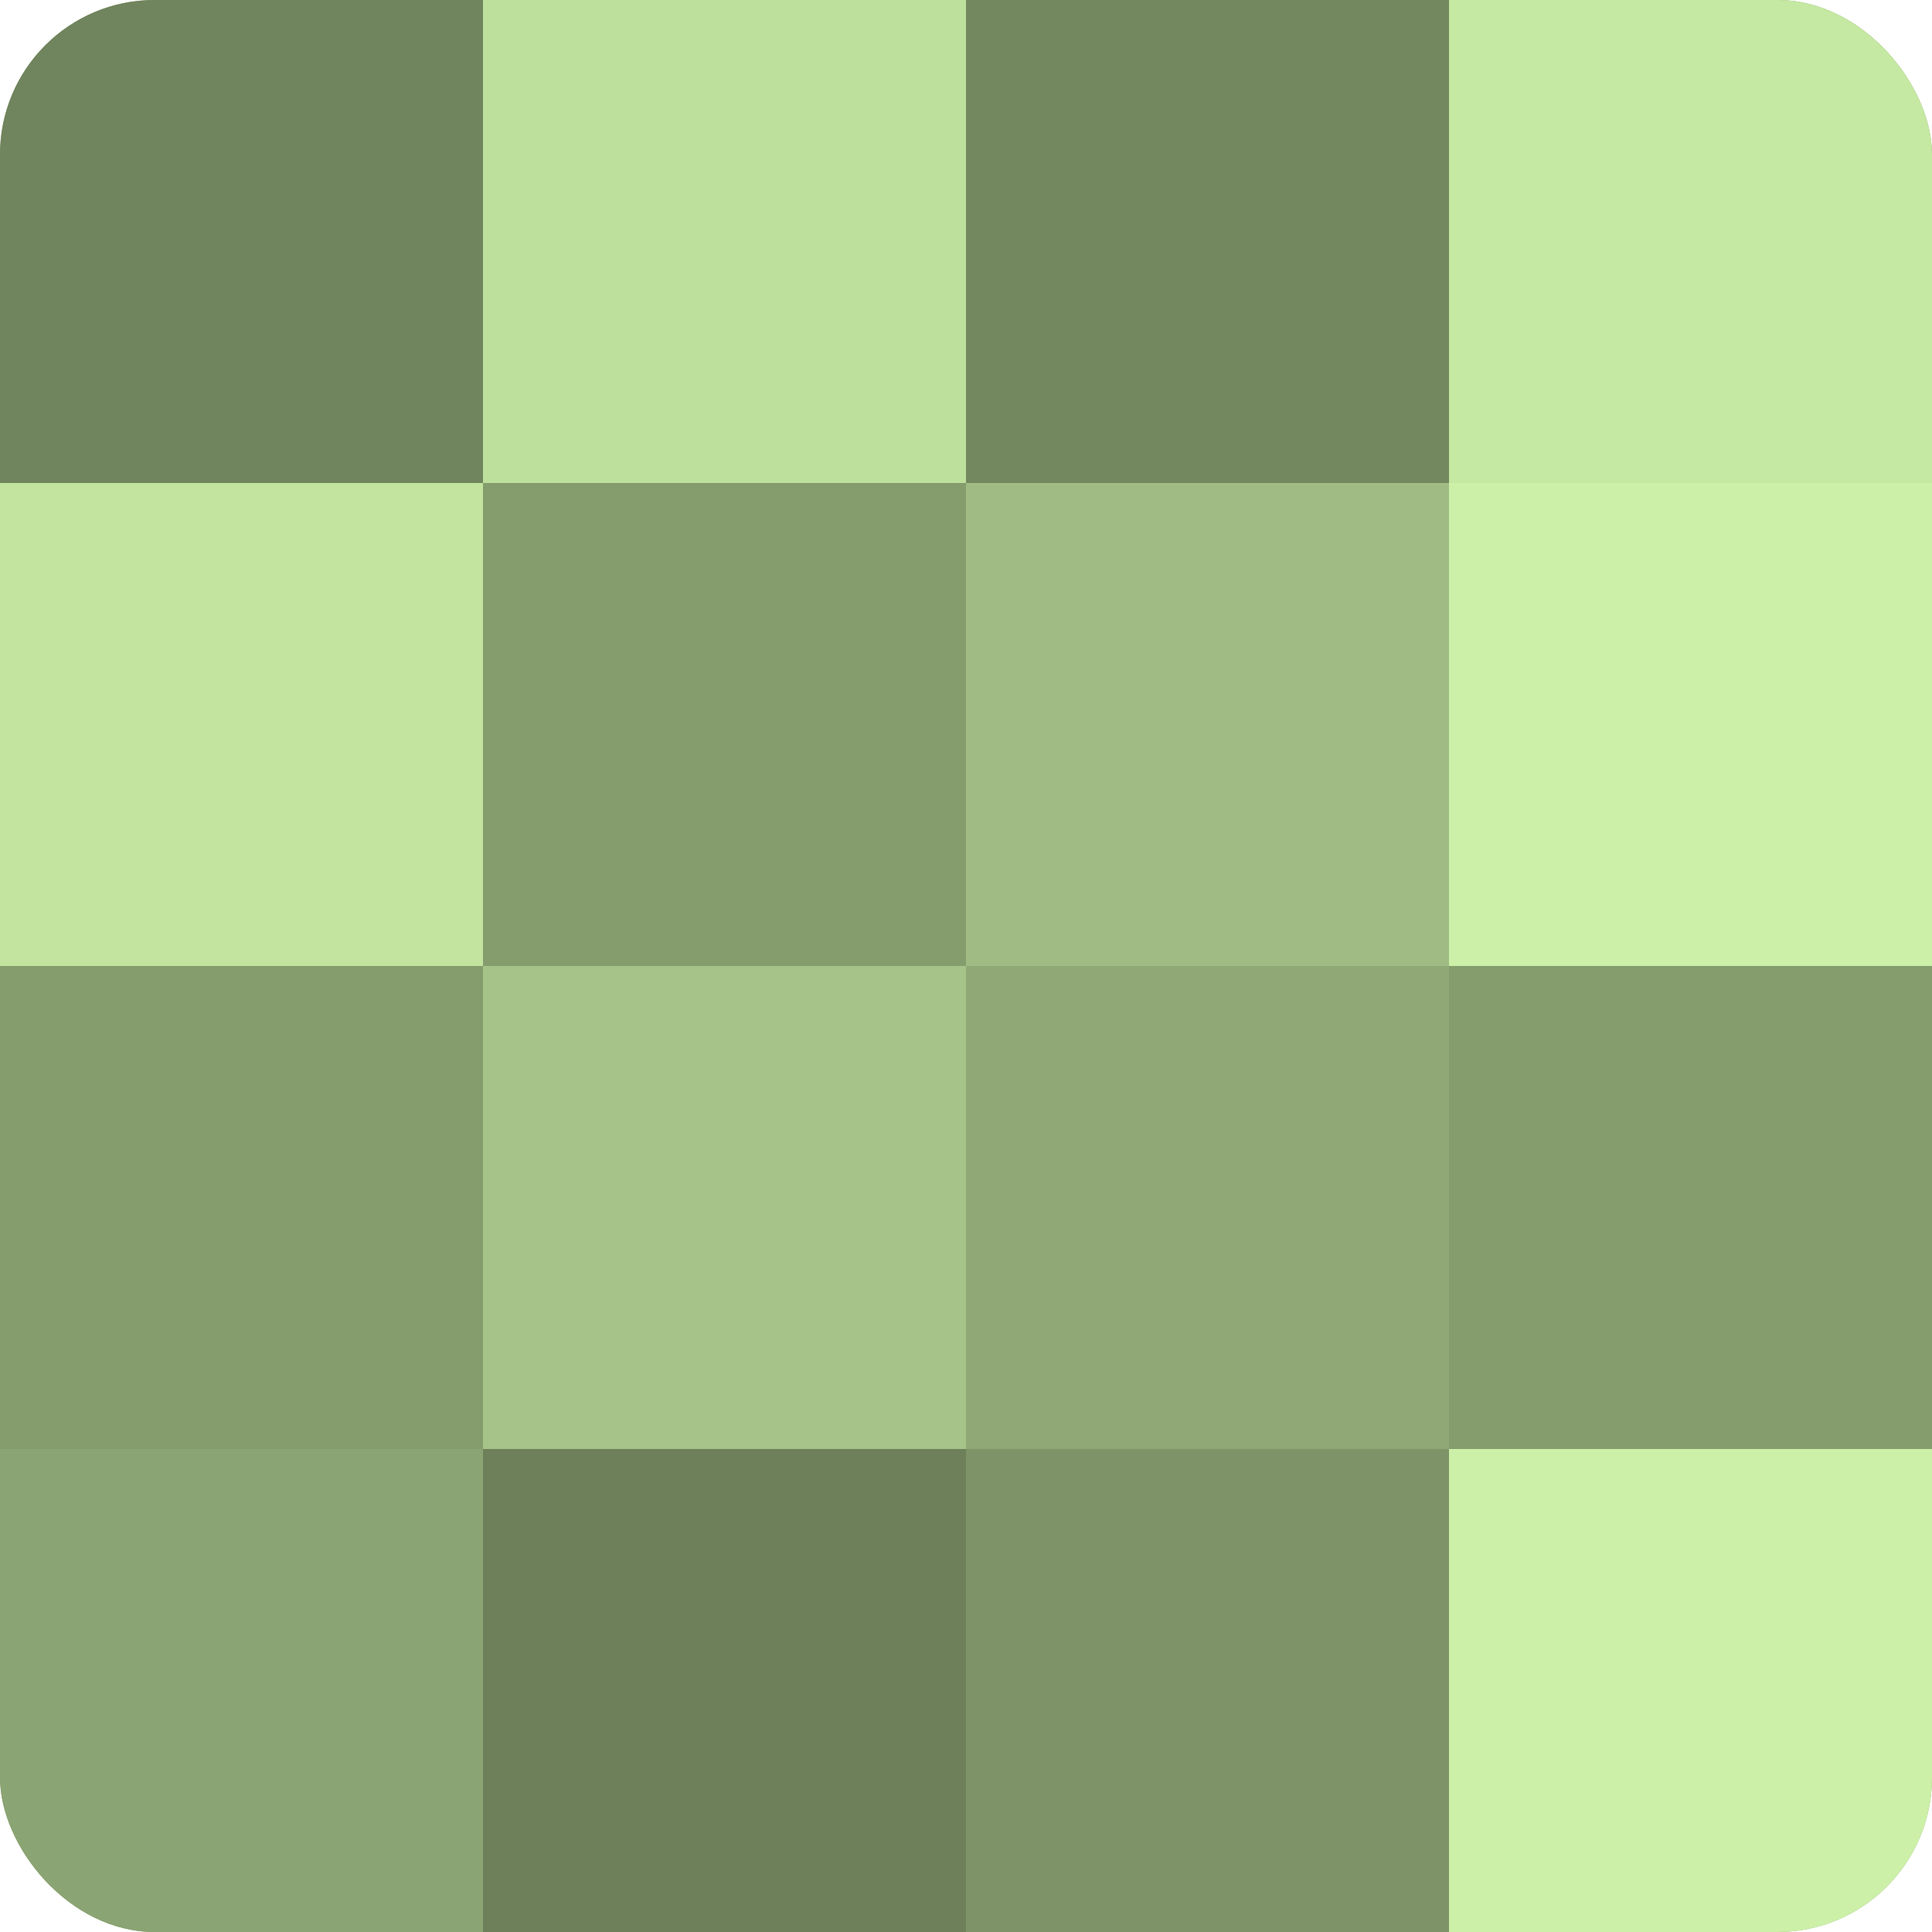 <?xml version="1.0" encoding="UTF-8"?>
<svg xmlns="http://www.w3.org/2000/svg" width="60" height="60" viewBox="0 0 100 100" preserveAspectRatio="xMidYMid meet"><defs><clipPath id="c" width="100" height="100"><rect width="100" height="100" rx="8" ry="8"/></clipPath></defs><g clip-path="url(#c)"><rect width="100" height="100" fill="#88a070"/><rect width="25" height="25" fill="#70845d"/><rect y="25" width="25" height="25" fill="#c2e49f"/><rect y="50" width="25" height="25" fill="#859c6d"/><rect y="75" width="25" height="25" fill="#8ba473"/><rect x="25" width="25" height="25" fill="#bee09d"/><rect x="25" y="25" width="25" height="25" fill="#859c6d"/><rect x="25" y="50" width="25" height="25" fill="#a6c489"/><rect x="25" y="75" width="25" height="25" fill="#6d805a"/><rect x="50" width="25" height="25" fill="#74885f"/><rect x="50" y="25" width="25" height="25" fill="#a0bc84"/><rect x="50" y="50" width="25" height="25" fill="#8fa876"/><rect x="50" y="75" width="25" height="25" fill="#7e9468"/><rect x="75" width="25" height="25" fill="#c5e8a2"/><rect x="75" y="25" width="25" height="25" fill="#ccf0a8"/><rect x="75" y="50" width="25" height="25" fill="#859c6d"/><rect x="75" y="75" width="25" height="25" fill="#ccf0a8"/></g></svg>
